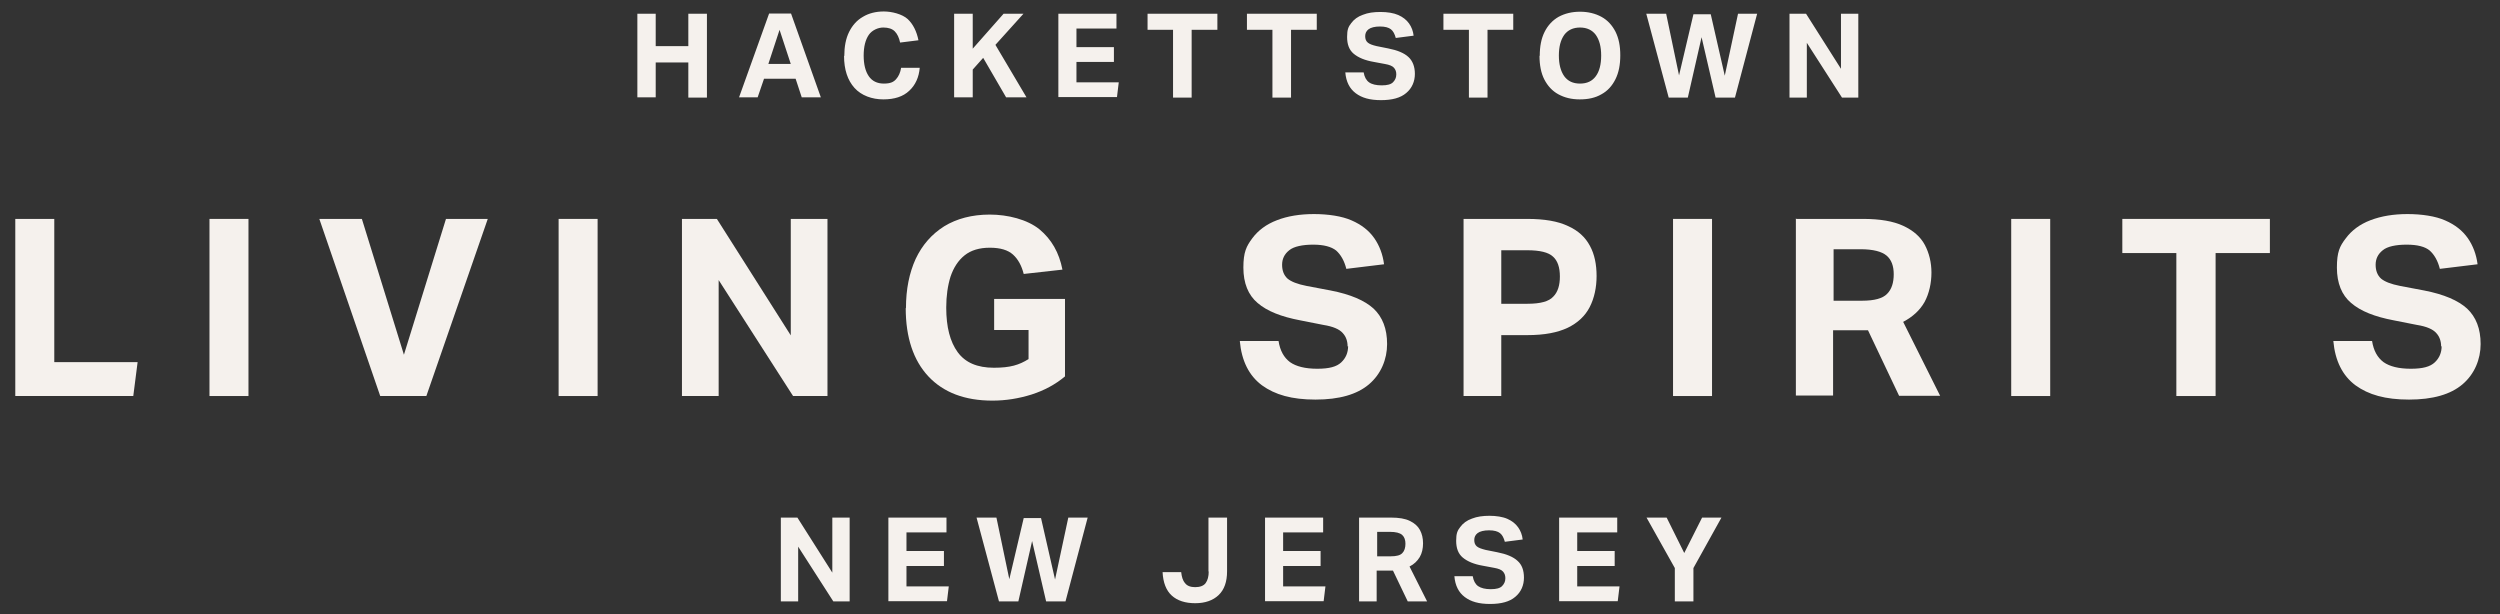<?xml version="1.0" encoding="UTF-8"?>
<svg id="Layer_1" xmlns="http://www.w3.org/2000/svg" xmlns:xlink="http://www.w3.org/1999/xlink" version="1.1" viewBox="0 0 981 241.1">
  <rect x="0" y="0" width="981" height="241.1" fill="#333333" stroke="none"/>
  <!-- Generator: Adobe Illustrator 29.5.1, SVG Export Plug-In . SVG Version: 2.1.0 Build 141)  -->
  <defs>
    <style>
      .st0 {
        fill: none;
      }

      .st1 {
        clip-path: url(#clippath-1);
      }

      .st2 {
        clip-path: url(#clippath-3);
      }

      .st3 {
        clip-path: url(#clippath-2);
      }

      .st4 {
        clip-path: url(#clippath);
      }

      .st5 {
        fill: #f5f1ed;
      }
    </style>
    <clipPath id="clippath">
      <rect class="st0" x="6" y="4.5" width="967.2" height="232.3"/>
    </clipPath>
    <clipPath id="clippath-1">
      <rect class="st0" x="6" y="4.5" width="967.2" height="232.3"/>
    </clipPath>
    <clipPath id="clippath-2">
      <rect class="st0" x="6" y="4.5" width="967.2" height="232.3"/>
    </clipPath>
    <clipPath id="clippath-3">
      <rect class="st0" x="6" y="4.5" width="967.2" height="232.3"/>
    </clipPath>
  </defs>
  <g class="st4">
    <path class="st5" d="M270.1,24.5h-12.8v13.7h-7.2V5.4h7.2v12.7h12.8V5.4h7.3v32.9h-7.3v-13.7ZM312.1,30.9h-12.3l-2.5,7.3h-7.3l11.8-32.9h8.6l11.7,32.9h-7.5l-2.4-7.3ZM305.9,11.7l-4.4,13.4h8.8l-4.4-13.4ZM331.3,22c0-3.7.6-6.9,1.9-9.5,1.3-2.6,3.1-4.6,5.4-5.9,2.3-1.4,5.1-2.1,8.2-2.1s7.2,1,9.4,3c2.1,2,3.5,4.8,4.2,8.3l-7.2.9c-.4-1.9-1.1-3.4-2.1-4.4-1-1-2.5-1.5-4.5-1.5s-4.4,1-5.7,2.9c-1.3,1.9-2,4.6-2,8.1s.7,6.2,2,8.1c1.3,1.9,3.3,2.9,5.9,2.9s3.8-.6,4.8-1.7c1-1.1,1.7-2.6,2-4.5h7.3c-.3,3.7-1.7,6.8-4.1,9-2.4,2.3-5.8,3.4-10.2,3.4s-8.6-1.5-11.3-4.5c-2.7-3-4.1-7.2-4.1-12.6M374.4,5.4h7.3v13.7l12.1-13.7h7.8l-11,12.2,12.2,20.6h-8l-9-15.5-4.1,4.6v10.9h-7.3V5.4ZM415.3,5.4h22.8v5.8h-15.7v7.3h14.7v5.8h-14.7v8h16.6l-.7,5.8h-23V5.4ZM460.3,11.7h-10v-6.3h27.4v6.3h-10.1v26.6h-7.3V11.7ZM499.3,11.7h-10v-6.3h27.4v6.3h-10.1v26.6h-7.3V11.7ZM547.9,29.1c0-1-.3-1.8-.9-2.5-.6-.7-1.8-1.2-3.6-1.5l-4.3-.8c-3.5-.6-6.1-1.7-7.9-3.2-1.8-1.5-2.6-3.7-2.6-6.6s.5-4,1.6-5.4c1.1-1.5,2.6-2.6,4.6-3.3,2-.8,4.2-1.1,6.9-1.1s5.2.4,7,1.2c1.8.8,3.2,1.9,4.2,3.3,1,1.4,1.6,3,1.8,4.8l-7,.9c-.4-1.5-1-2.7-1.9-3.4-.9-.7-2.3-1.1-4.3-1.1s-3.6.4-4.5,1.1c-.9.7-1.3,1.6-1.3,2.7s.3,1.9,1,2.5c.7.6,1.8,1,3.5,1.4l4.5.9c3.6.7,6.3,1.8,8,3.4,1.6,1.5,2.5,3.7,2.5,6.6s-1.1,5.6-3.4,7.5c-2.2,1.9-5.5,2.8-9.9,2.8s-7.5-.9-9.9-2.7c-2.4-1.8-3.8-4.5-4.1-8.2h7.2c.3,1.8,1,3.1,2.1,3.9,1.1.8,2.8,1.2,5,1.2s3.6-.4,4.4-1.2c.8-.8,1.3-1.8,1.3-3M576.4,11.7h-10v-6.3h27.4v6.3h-10.1v26.6h-7.3V11.7ZM604.2,21.9c0-3.7.6-6.8,1.9-9.4,1.3-2.6,3.2-4.6,5.5-5.9,2.4-1.3,5.2-2,8.4-2s6,.7,8.4,2c2.4,1.3,4.2,3.3,5.5,5.8,1.3,2.6,1.9,5.6,1.9,9.3s-.6,6.8-1.9,9.4c-1.3,2.6-3.1,4.6-5.5,5.9-2.4,1.4-5.2,2-8.5,2s-6-.7-8.4-2-4.2-3.3-5.5-5.8c-1.3-2.5-1.9-5.7-1.9-9.3M611.7,21.8c0,3.4.7,6.1,2.1,8.1,1.4,1.9,3.4,2.9,6.2,2.9s4.8-1,6.2-2.9c1.4-1.9,2.1-4.6,2.1-8.1s-.7-6.1-2.1-8.1c-1.4-1.9-3.5-2.9-6.2-2.9s-4.8,1-6.2,2.9c-1.4,2-2.1,4.6-2.1,8.1M658.8,29.8l5.7-24.2h6.8l5.5,24.1,5.2-24.3h7.5l-8.7,32.9h-7.6l-5.5-23.7-5.4,23.7h-7.5l-8.8-32.9h7.8l5.1,24.4ZM702.2,5.4h6.5l13.7,21.6V5.4h6.8v32.9h-6.4l-13.8-21.5v21.5h-6.8V5.4ZM306.4,203.1h6.5l13.7,21.6v-21.6h6.8v32.9h-6.4l-13.8-21.5v21.5h-6.8v-32.9ZM348.6,203.1h22.8v5.8h-15.7v7.3h14.7v5.9h-14.7v8h16.6l-.7,5.8h-23v-32.9ZM396,227.5l5.7-24.2h6.8l5.5,24.1,5.2-24.3h7.6l-8.7,32.9h-7.6l-5.5-23.7-5.4,23.7h-7.6l-8.8-32.9h7.8l5.1,24.4ZM474.2,224.3v-21.2h7.3v21.1c0,4.1-1.1,7.2-3.3,9.3-2.2,2.1-5.3,3.2-9.2,3.2s-7-1-9.2-3c-2.2-2-3.4-5.1-3.6-9.2h7.3c.2,1.8.6,3.3,1.5,4.3.8,1.1,2.2,1.6,4,1.6s3.3-.5,4.1-1.6c.8-1.1,1.2-2.6,1.2-4.6M496.4,203.1h22.8v5.8h-15.7v7.3h14.7v5.9h-14.7v8h16.6l-.7,5.8h-23v-32.9ZM533.4,203.1h12.4c3.1,0,5.6.4,7.4,1.3,1.9.9,3.2,2.1,4,3.6.8,1.5,1.2,3.2,1.2,5.2s-.4,3.9-1.3,5.4c-.9,1.5-2.2,2.8-4,3.7l6.9,13.7h-7.6l-5.8-12.1c-.2,0-.5,0-.7,0-.2,0-.5,0-.7,0h-5v12.1h-6.9v-32.9ZM551.5,213.4c0-1.5-.4-2.7-1.3-3.5-.9-.8-2.5-1.2-4.8-1.2h-5v9.6h5.3c2.3,0,3.8-.4,4.6-1.3.8-.8,1.2-2.1,1.2-3.7M590.7,226.8c0-1-.3-1.8-.9-2.5-.6-.7-1.8-1.2-3.6-1.5l-4.3-.8c-3.5-.6-6.1-1.7-7.9-3.2-1.8-1.5-2.6-3.7-2.6-6.6s.5-4,1.6-5.4c1.1-1.5,2.6-2.6,4.6-3.3,2-.8,4.3-1.1,6.9-1.1s5.2.4,7,1.2c1.8.8,3.2,1.9,4.2,3.3,1,1.4,1.6,3,1.8,4.8l-7,.9c-.4-1.5-1-2.7-1.9-3.4-.9-.7-2.3-1.1-4.3-1.1s-3.6.4-4.5,1.1c-.9.7-1.3,1.6-1.3,2.7s.3,1.9,1,2.5c.7.6,1.9,1,3.5,1.4l4.5.9c3.6.7,6.3,1.8,8,3.4,1.7,1.5,2.5,3.7,2.5,6.6s-1.1,5.6-3.4,7.5c-2.2,1.9-5.5,2.8-9.9,2.8s-7.5-.9-9.9-2.7c-2.4-1.8-3.8-4.5-4.1-8.2h7.2c.3,1.8,1,3.1,2.1,3.9,1.2.8,2.8,1.2,5,1.2s3.6-.4,4.4-1.2c.8-.8,1.3-1.8,1.3-3M611.8,203.1h22.8v5.8h-15.7v7.3h14.7v5.9h-14.7v8h16.6l-.7,5.8h-23v-32.9ZM657.2,222.9l-11.1-19.8h7.9l6.9,13.9,7-13.9h7.6l-11,19.8v13.1h-7.3v-13.1Z"/>
  </g>
  <polygon class="st5" points="6 85.9 6 155.4 52.3 155.4 54 142.1 21.3 142.1 21.3 85.9 6 85.9"/>
  <rect class="st5" x="82.2" y="85.9" width="15.3" height="69.5"/>
  <polygon class="st5" points="158.5 139.2 175 85.9 191.4 85.9 167.3 155.4 149.2 155.4 125.3 85.9 142 85.9 158.5 139.2"/>
  <rect class="st5" x="219.2" y="85.9" width="15.3" height="69.5"/>
  <polygon class="st5" points="267.6 85.9 281.3 85.9 310.3 131.6 310.3 85.9 324.7 85.9 324.7 155.4 311.2 155.4 282 109.9 282 155.4 267.6 155.4 267.6 85.9"/>
  <g class="st1">
    <path class="st5" d="M355.5,120.9c0-7.4,1.3-13.8,3.8-19.3,2.6-5.5,6.3-9.7,11.2-12.8,4.9-3,10.9-4.6,17.9-4.6s14.7,1.9,19.5,5.8c4.7,3.9,7.7,9.1,9,15.8l-15.2,1.7c-.8-3.2-2.2-5.8-4.2-7.6s-5-2.7-9.1-2.7-7.4,1-9.9,3c-2.5,2-4.3,4.8-5.5,8.3-1.1,3.5-1.7,7.6-1.7,12.2,0,7.6,1.5,13.4,4.5,17.5,3,4.1,7.7,6.1,14.2,6.1s9.9-1.1,13.6-3.4v-11.4h-13.5v-12.2h27.8v30.4c-3.7,3.1-8.1,5.5-13.1,7.1-5.1,1.6-10.2,2.4-15.4,2.4-10.8,0-19.2-3.2-25.1-9.5-5.9-6.3-8.9-15.3-8.9-26.8"/>
    <path class="st5" d="M528.8,136c0-2.1-.6-3.9-1.9-5.3-1.3-1.5-3.8-2.6-7.6-3.2l-9.1-1.8c-7.4-1.4-13-3.6-16.7-6.8-3.7-3.1-5.6-7.8-5.6-13.9s1.2-8.4,3.5-11.5c2.3-3.1,5.5-5.5,9.7-7.1,4.1-1.6,9-2.4,14.5-2.4s11,.8,14.8,2.5c3.9,1.7,6.8,4,8.9,7,2,2.9,3.3,6.3,3.8,10.2l-14.8,1.8c-.8-3.2-2.2-5.6-4-7.2-1.9-1.5-4.9-2.3-9-2.3s-7.6.7-9.4,2.2c-1.9,1.5-2.8,3.4-2.8,5.7s.7,4.1,2.1,5.4c1.4,1.2,3.9,2.2,7.5,2.9l9.5,1.8c7.7,1.5,13.3,3.9,16.8,7.1,3.5,3.3,5.3,7.9,5.3,13.9s-2.4,11.8-7.1,15.8c-4.7,4-11.7,6-21,6s-15.9-1.9-21-5.6c-5.1-3.8-8-9.6-8.7-17.4h15.2c.6,3.8,2.1,6.5,4.5,8.3,2.4,1.7,6,2.6,10.7,2.6s7.6-.8,9.4-2.5c1.8-1.7,2.7-3.8,2.7-6.4"/>
    <path class="st5" d="M574.3,85.9h25c6.7,0,12,.9,16,2.8,4,1.8,6.8,4.4,8.6,7.8,1.8,3.3,2.6,7.3,2.6,11.8s-.9,8.7-2.7,12.2c-1.8,3.5-4.7,6.2-8.6,8.1-4,1.9-9.2,2.9-15.8,2.9h-10.3v23.9h-14.8v-69.5ZM612.1,108.5c0-3.6-.9-6.2-2.7-7.8-1.8-1.7-5.2-2.5-10.1-2.5h-10.2v21h10.3c5,0,8.4-.9,10.1-2.8,1.8-1.8,2.6-4.5,2.6-7.9"/>
  </g>
  <rect class="st5" x="656.5" y="85.9" width="15.3" height="69.5"/>
  <g class="st3">
    <path class="st5" d="M704.9,85.9h26.2c6.6,0,11.8.9,15.7,2.7,3.9,1.8,6.8,4.3,8.5,7.5,1.7,3.2,2.6,6.9,2.6,10.9s-.9,8.2-2.7,11.5c-1.8,3.2-4.6,5.8-8.4,7.8l14.5,29h-16.1l-12.2-25.7c-.5,0-1,0-1.6,0-.5,0-1,0-1.6,0h-10.5v25.6h-14.6v-69.5ZM743.1,107.6c0-3.2-.9-5.7-2.8-7.3-1.9-1.6-5.3-2.5-10.2-2.5h-10.6v20.2h11.2c4.8,0,8.1-.9,9.8-2.7,1.8-1.8,2.6-4.4,2.6-7.7"/>
  </g>
  <rect class="st5" x="789.2" y="85.9" width="15.3" height="69.5"/>
  <polygon class="st5" points="854 99.3 832.8 99.3 832.8 85.9 890.7 85.9 890.7 99.3 869.4 99.3 869.4 155.4 854 155.4 854 99.3"/>
  <g class="st2">
    <path class="st5" d="M957.9,136c0-2.1-.6-3.9-1.9-5.3-1.3-1.5-3.8-2.6-7.6-3.2l-9.1-1.8c-7.4-1.4-13-3.6-16.7-6.8-3.7-3.1-5.6-7.8-5.6-13.9s1.1-8.4,3.5-11.5c2.3-3.1,5.5-5.5,9.7-7.1,4.2-1.6,9-2.4,14.5-2.4s11,.8,14.8,2.5c3.9,1.7,6.8,4,8.9,7,2,2.9,3.3,6.3,3.8,10.2l-14.8,1.8c-.8-3.2-2.2-5.6-4-7.2-1.8-1.5-4.8-2.3-9-2.3s-7.6.7-9.4,2.2c-1.9,1.5-2.8,3.4-2.8,5.7s.7,4.1,2.1,5.4c1.4,1.2,3.9,2.2,7.5,2.9l9.5,1.8c7.7,1.5,13.3,3.9,16.8,7.1,3.5,3.3,5.3,7.9,5.3,13.9s-2.4,11.8-7.1,15.8c-4.7,4-11.7,6-21,6s-15.9-1.9-21-5.6c-5.1-3.8-8-9.6-8.7-17.4h15.2c.6,3.8,2.1,6.5,4.5,8.3,2.4,1.7,6,2.6,10.7,2.6s7.6-.8,9.4-2.5c1.8-1.7,2.7-3.8,2.7-6.4"/>
  </g>
</svg>